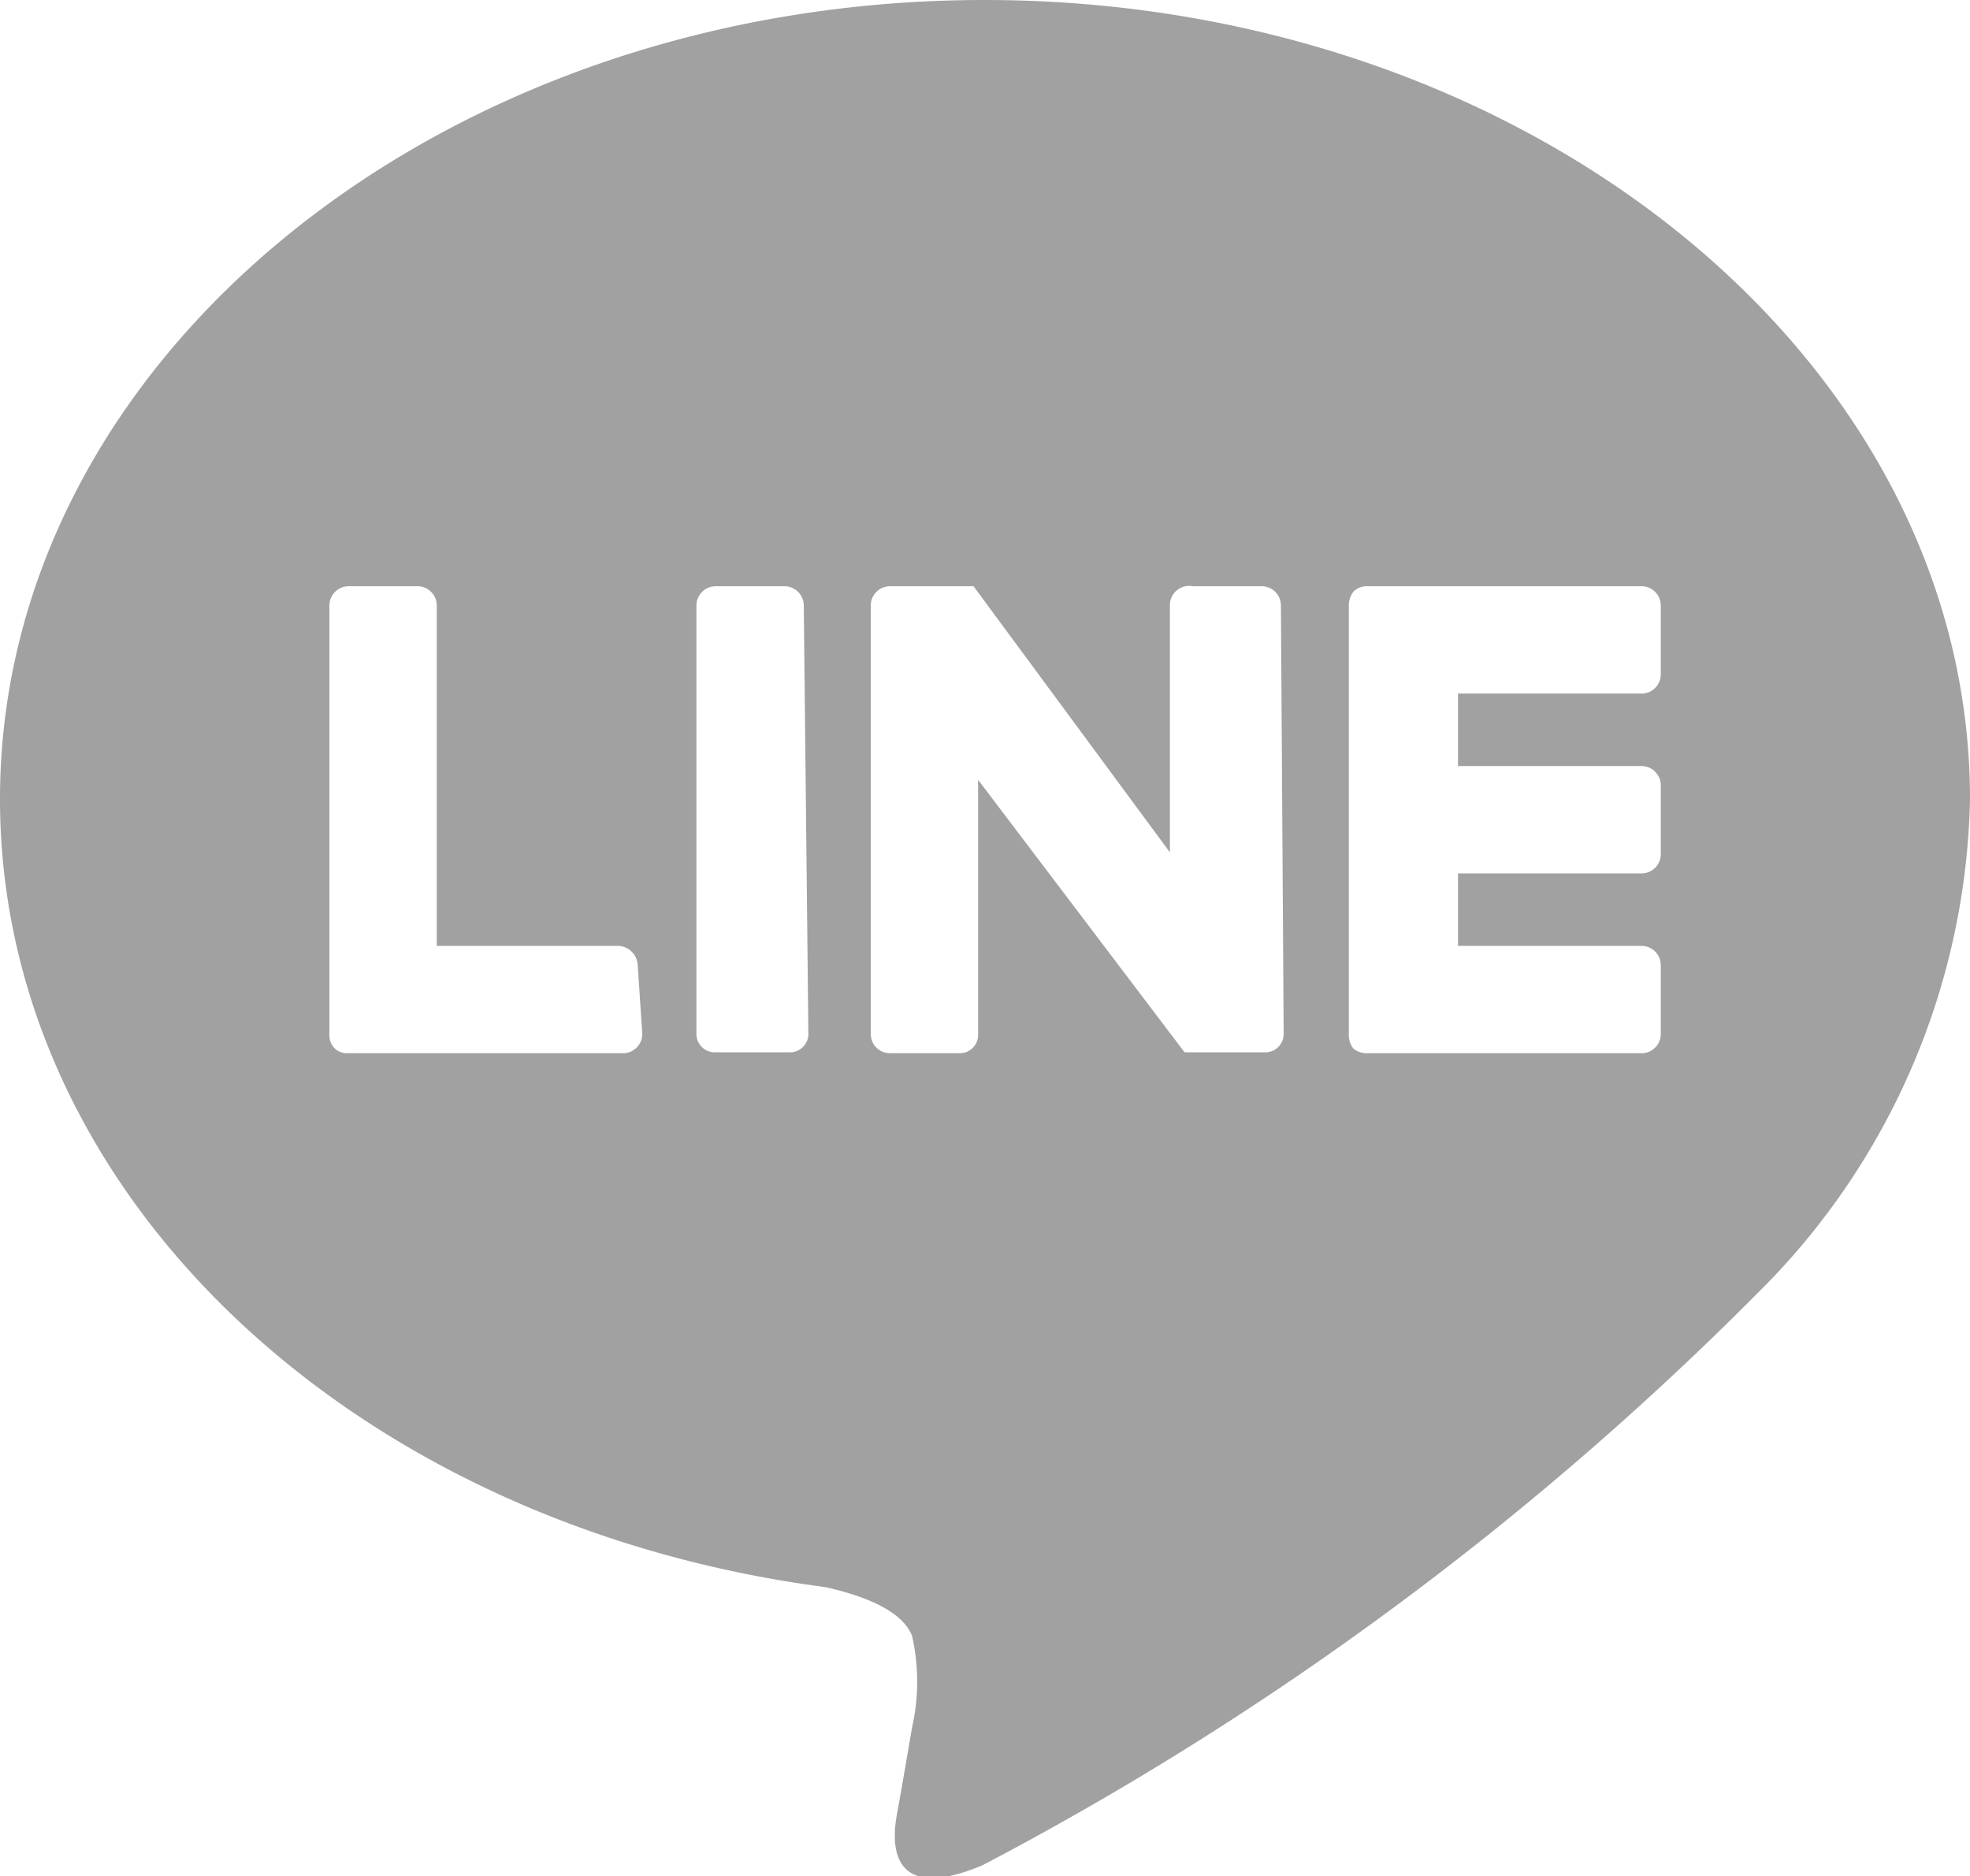 <svg xmlns="http://www.w3.org/2000/svg" viewBox="0 0 21.47 20.45">
  <defs>
    <style>
      .cls-1 {
        fill: #a1a1a1;
      }
    </style>
  </defs>
  <g id="Layer_2" data-name="Layer 2">
    <g id="レイヤー_1" data-name="レイヤー 1">
      <path class="cls-1" d="M21.47,8.71C21.47,3.91,16.65,0,10.73,0S0,3.91,0,8.71C0,13,3.82,16.62,9,17.3c.35.08.82.23.94.53a2.27,2.27,0,0,1,0,1s-.13.76-.16.92-.21,1.06.93.58a34.51,34.51,0,0,0,8.44-6.23h0A7.79,7.79,0,0,0,21.47,8.71ZM7,11.27a.21.21,0,0,1-.21.21h-3a.2.2,0,0,1-.14-.05h0a.2.2,0,0,1-.06-.14h0V6.6a.21.21,0,0,1,.21-.21h.75a.21.21,0,0,1,.21.21v3.71H6.74a.22.22,0,0,1,.21.21Zm1.81,0a.2.2,0,0,1-.21.2H7.8a.2.2,0,0,1-.21-.2V6.6a.21.21,0,0,1,.21-.21h.75a.21.21,0,0,1,.21.21Zm5.18,0a.2.2,0,0,1-.21.2h-.87l0,0L10.66,8.5v2.78a.2.2,0,0,1-.2.2H9.7a.21.21,0,0,1-.21-.2V6.6a.21.21,0,0,1,.21-.21h.91l0,0,2.14,2.9V6.6A.21.21,0,0,1,13,6.39h.75a.21.21,0,0,1,.21.21ZM18.1,7.35a.21.21,0,0,1-.21.21h-2v.79h2a.21.21,0,0,1,.21.21v.75a.21.21,0,0,1-.21.21h-2v.79h2a.21.21,0,0,1,.21.21v.75a.21.21,0,0,1-.21.21h-3a.24.24,0,0,1-.14-.05h0a.24.24,0,0,1-.05-.14h0V6.6h0a.25.25,0,0,1,.05-.15h0a.2.2,0,0,1,.14-.06h3a.21.21,0,0,1,.21.21Z"/>
    </g>
  </g>
</svg>
